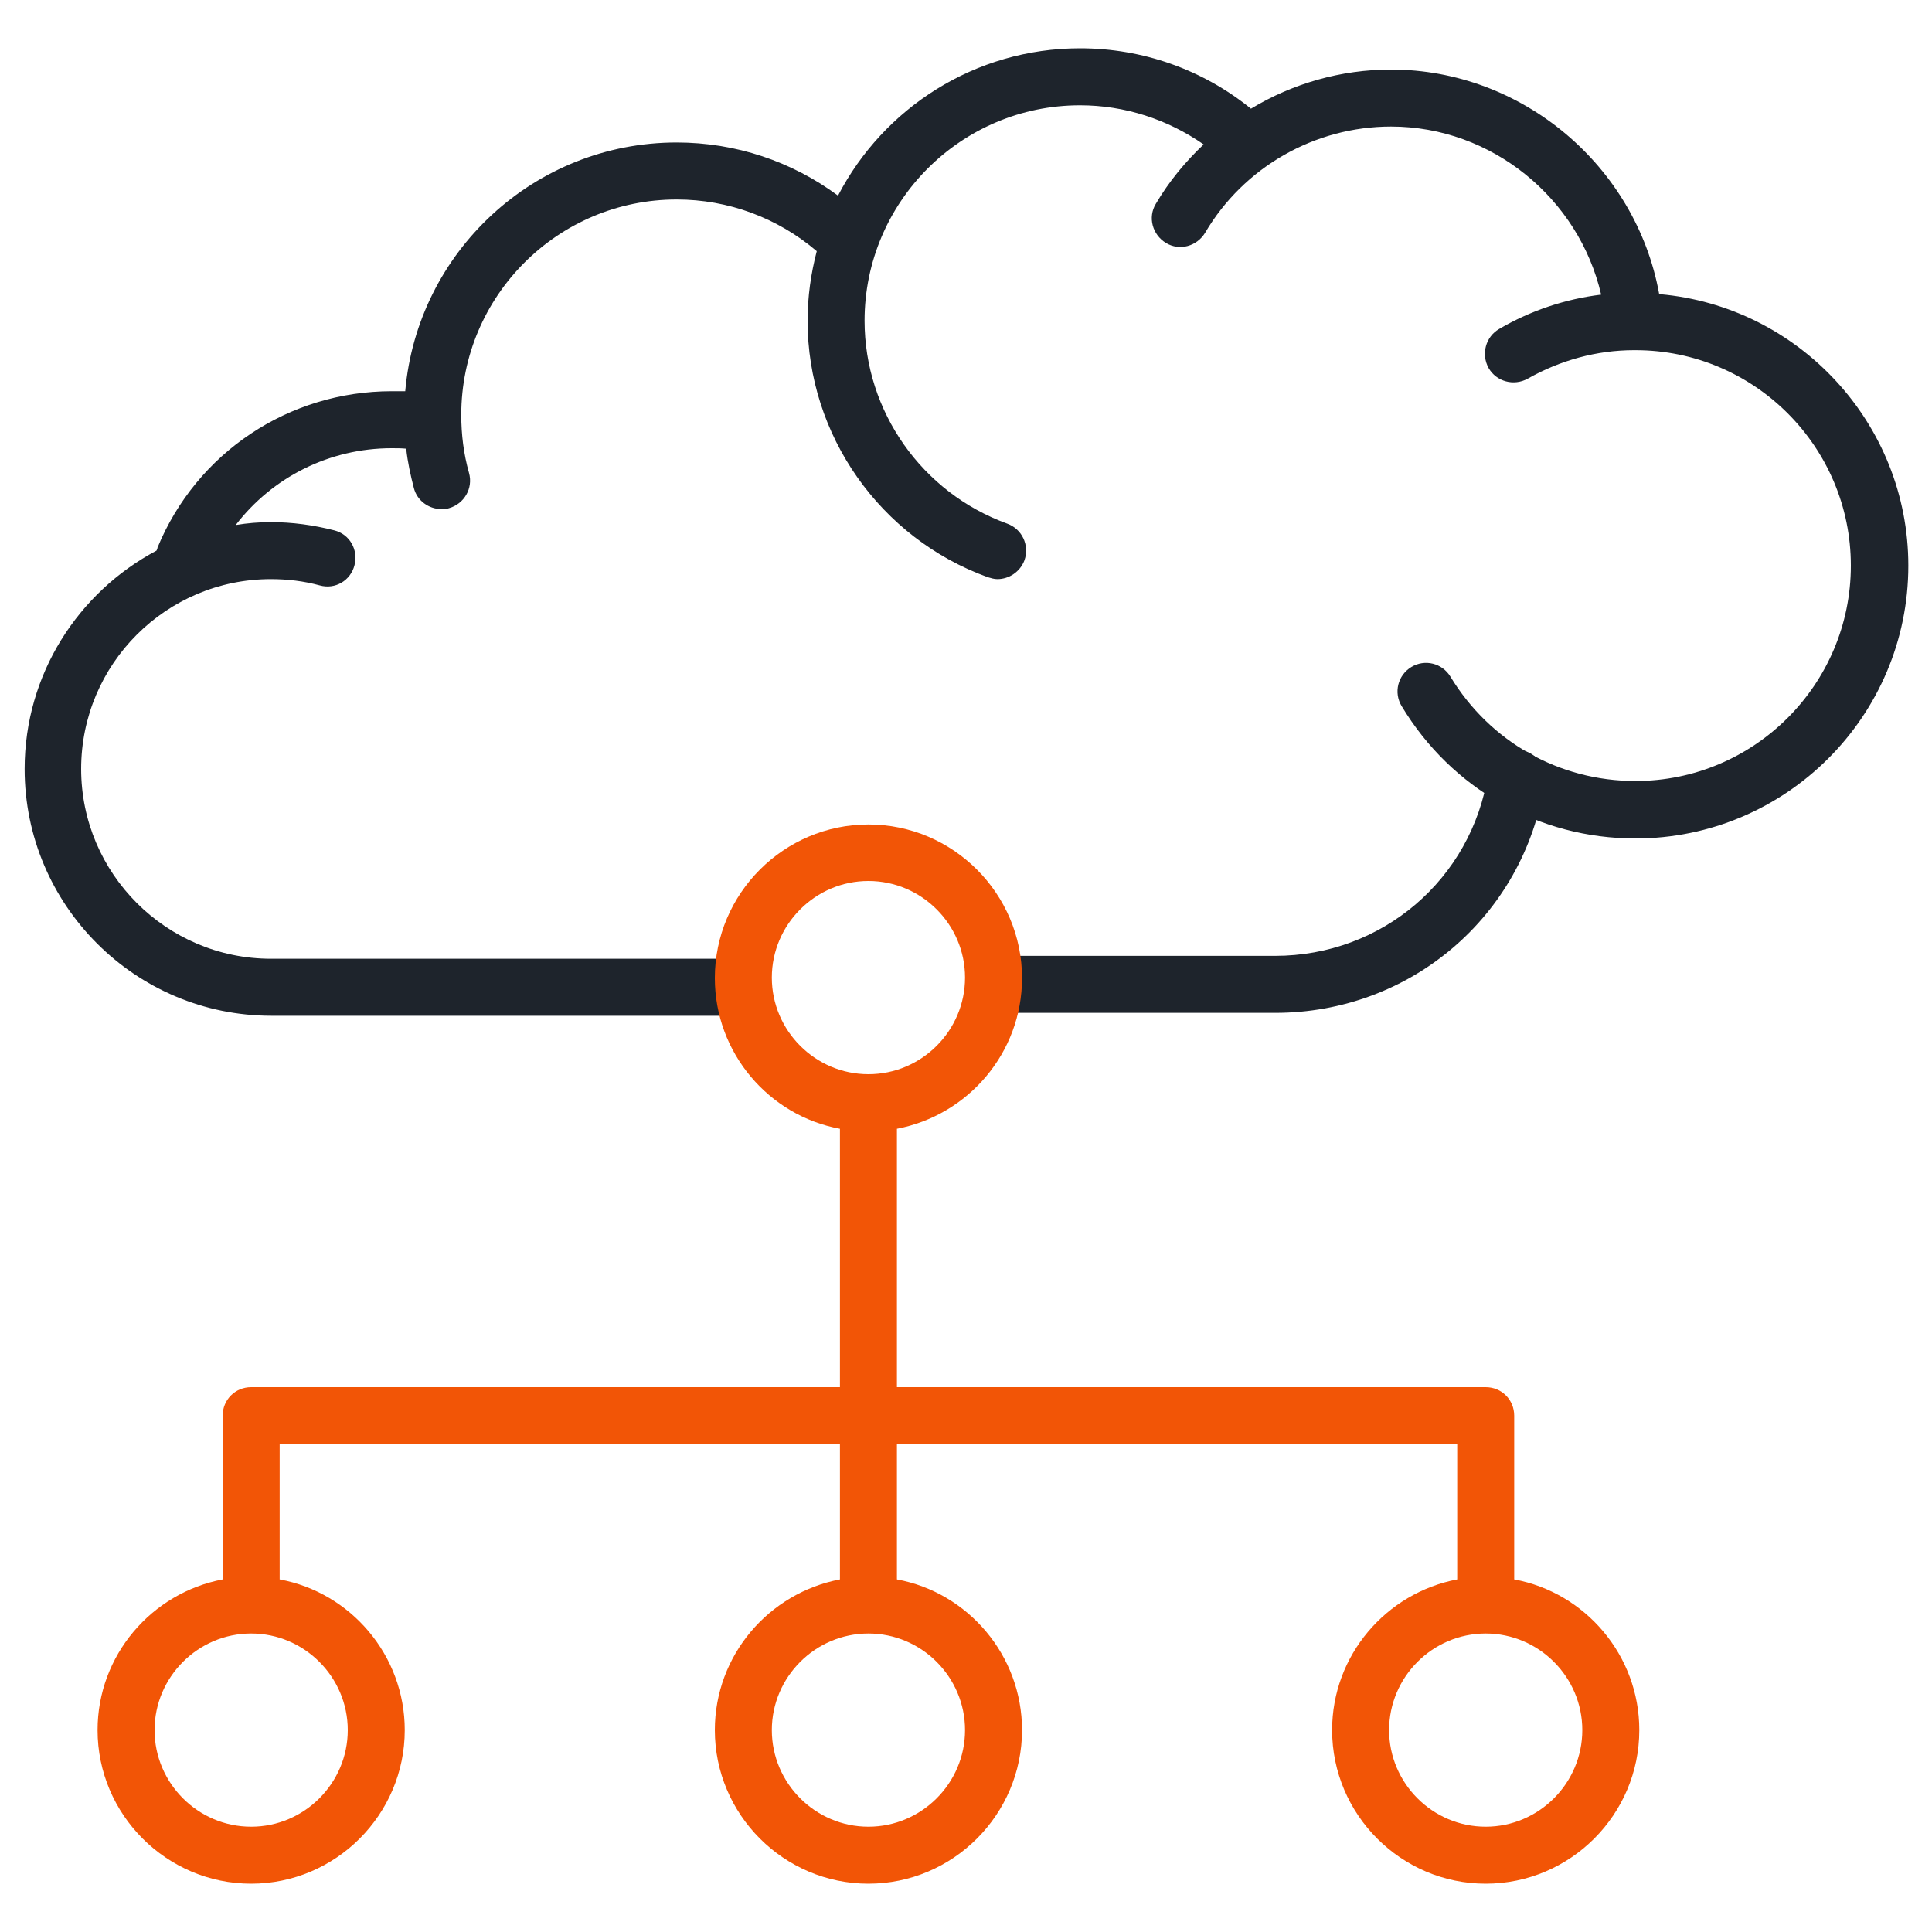<?xml version="1.0" encoding="UTF-8"?><svg id="Layer_1" xmlns="http://www.w3.org/2000/svg" width="40" height="40" viewBox="0 0 40 40"><path d="M26.4,20.97h-5.53c-.33,0-.59-.26-.59-.59s.26-.59.59-.59h5.53c2.21,0,4.07-1.58,4.41-3.77.05-.32.35-.54.68-.49.32.05.54.35.49.68-.43,2.76-2.78,4.76-5.58,4.76Z" fill="#1e242c"/><path d="M34.35,6.08c-.48-2.64-2.83-4.64-5.55-4.64-1.04,0-2.04.29-2.9.81-1-.81-2.24-1.25-3.54-1.25-2.18,0-4.07,1.24-5.01,3.05-.96-.71-2.12-1.1-3.34-1.1-2.95,0-5.37,2.27-5.62,5.15-.09,0-.19,0-.28,0-2.13,0-4.04,1.27-4.85,3.24,0,.02-.01.04-.02.06-1.62.86-2.73,2.56-2.73,4.52,0,2.82,2.29,5.11,5.11,5.11h9.4c.33,0,.59-.26.59-.59s-.26-.59-.59-.59H5.61c-2.16,0-3.93-1.76-3.93-3.93s1.76-3.93,3.93-3.93c.34,0,.68.04,1.01.13.32.09.64-.1.72-.42.08-.32-.1-.64-.42-.72-.43-.11-.87-.17-1.31-.17-.25,0-.49.02-.73.06.76-.99,1.94-1.59,3.23-1.59.1,0,.2,0,.3.01.03.28.09.55.16.82.07.26.31.43.57.43.05,0,.11,0,.16-.02.31-.09.5-.41.41-.73-.11-.39-.16-.79-.16-1.2,0-2.46,2-4.46,4.46-4.46,1.07,0,2.09.38,2.9,1.07-.12.46-.19.94-.19,1.44,0,2.37,1.5,4.5,3.73,5.31.07.02.13.04.2.04.24,0,.47-.15.56-.39.11-.31-.05-.65-.36-.76-1.76-.64-2.95-2.32-2.95-4.2,0-2.46,2-4.46,4.46-4.46.93,0,1.81.29,2.56.81-.38.36-.72.77-.99,1.23-.17.28-.07.64.21.81.28.17.64.07.81-.21.8-1.36,2.27-2.2,3.85-2.2,2.09,0,3.89,1.49,4.35,3.48-.74.09-1.46.33-2.11.71-.28.16-.38.52-.22.81.16.28.52.38.81.22.67-.38,1.43-.59,2.2-.59,0,0,0,0,0,0,0,0,.02,0,.03,0,2.46,0,4.46,2,4.46,4.46s-2,4.46-4.46,4.46c-1.58,0-3.01-.81-3.83-2.16-.17-.28-.53-.37-.81-.2-.28.17-.37.53-.2.81,1.03,1.71,2.84,2.74,4.84,2.74,3.11,0,5.65-2.53,5.65-5.65,0-2.94-2.27-5.37-5.15-5.62Z" fill="#1e242c"/><path d="M31.35,32.7v-3.39c0-.33-.26-.59-.59-.59h-12.19v-5.35c1.47-.28,2.59-1.57,2.59-3.12,0-1.75-1.43-3.18-3.18-3.18s-3.18,1.43-3.18,3.18c0,1.55,1.12,2.85,2.59,3.12v5.35H5.2c-.33,0-.59.26-.59.59v3.39c-1.47.28-2.59,1.57-2.59,3.12,0,1.75,1.43,3.18,3.18,3.18s3.18-1.43,3.18-3.18c0-1.55-1.12-2.85-2.59-3.12v-2.8h11.6v2.8c-1.47.28-2.59,1.57-2.59,3.12,0,1.75,1.43,3.18,3.18,3.18s3.18-1.43,3.18-3.18c0-1.55-1.12-2.85-2.59-3.12v-2.8h11.6v2.8c-1.47.28-2.59,1.57-2.59,3.12,0,1.75,1.43,3.18,3.18,3.18s3.18-1.43,3.18-3.18c0-1.55-1.12-2.85-2.59-3.12ZM15.98,20.24c0-1.1.9-2,2-2s2,.9,2,2-.9,2-2,2-2-.9-2-2ZM7.2,35.82c0,1.1-.9,2-2,2s-2-.9-2-2,.9-2,2-2,2,.9,2,2ZM19.98,35.82c0,1.1-.9,2-2,2s-2-.9-2-2,.9-2,2-2,2,.9,2,2ZM30.76,37.82c-1.1,0-2-.9-2-2s.9-2,2-2,2,.9,2,2-.9,2-2,2Z" fill="#f25506"/></svg>